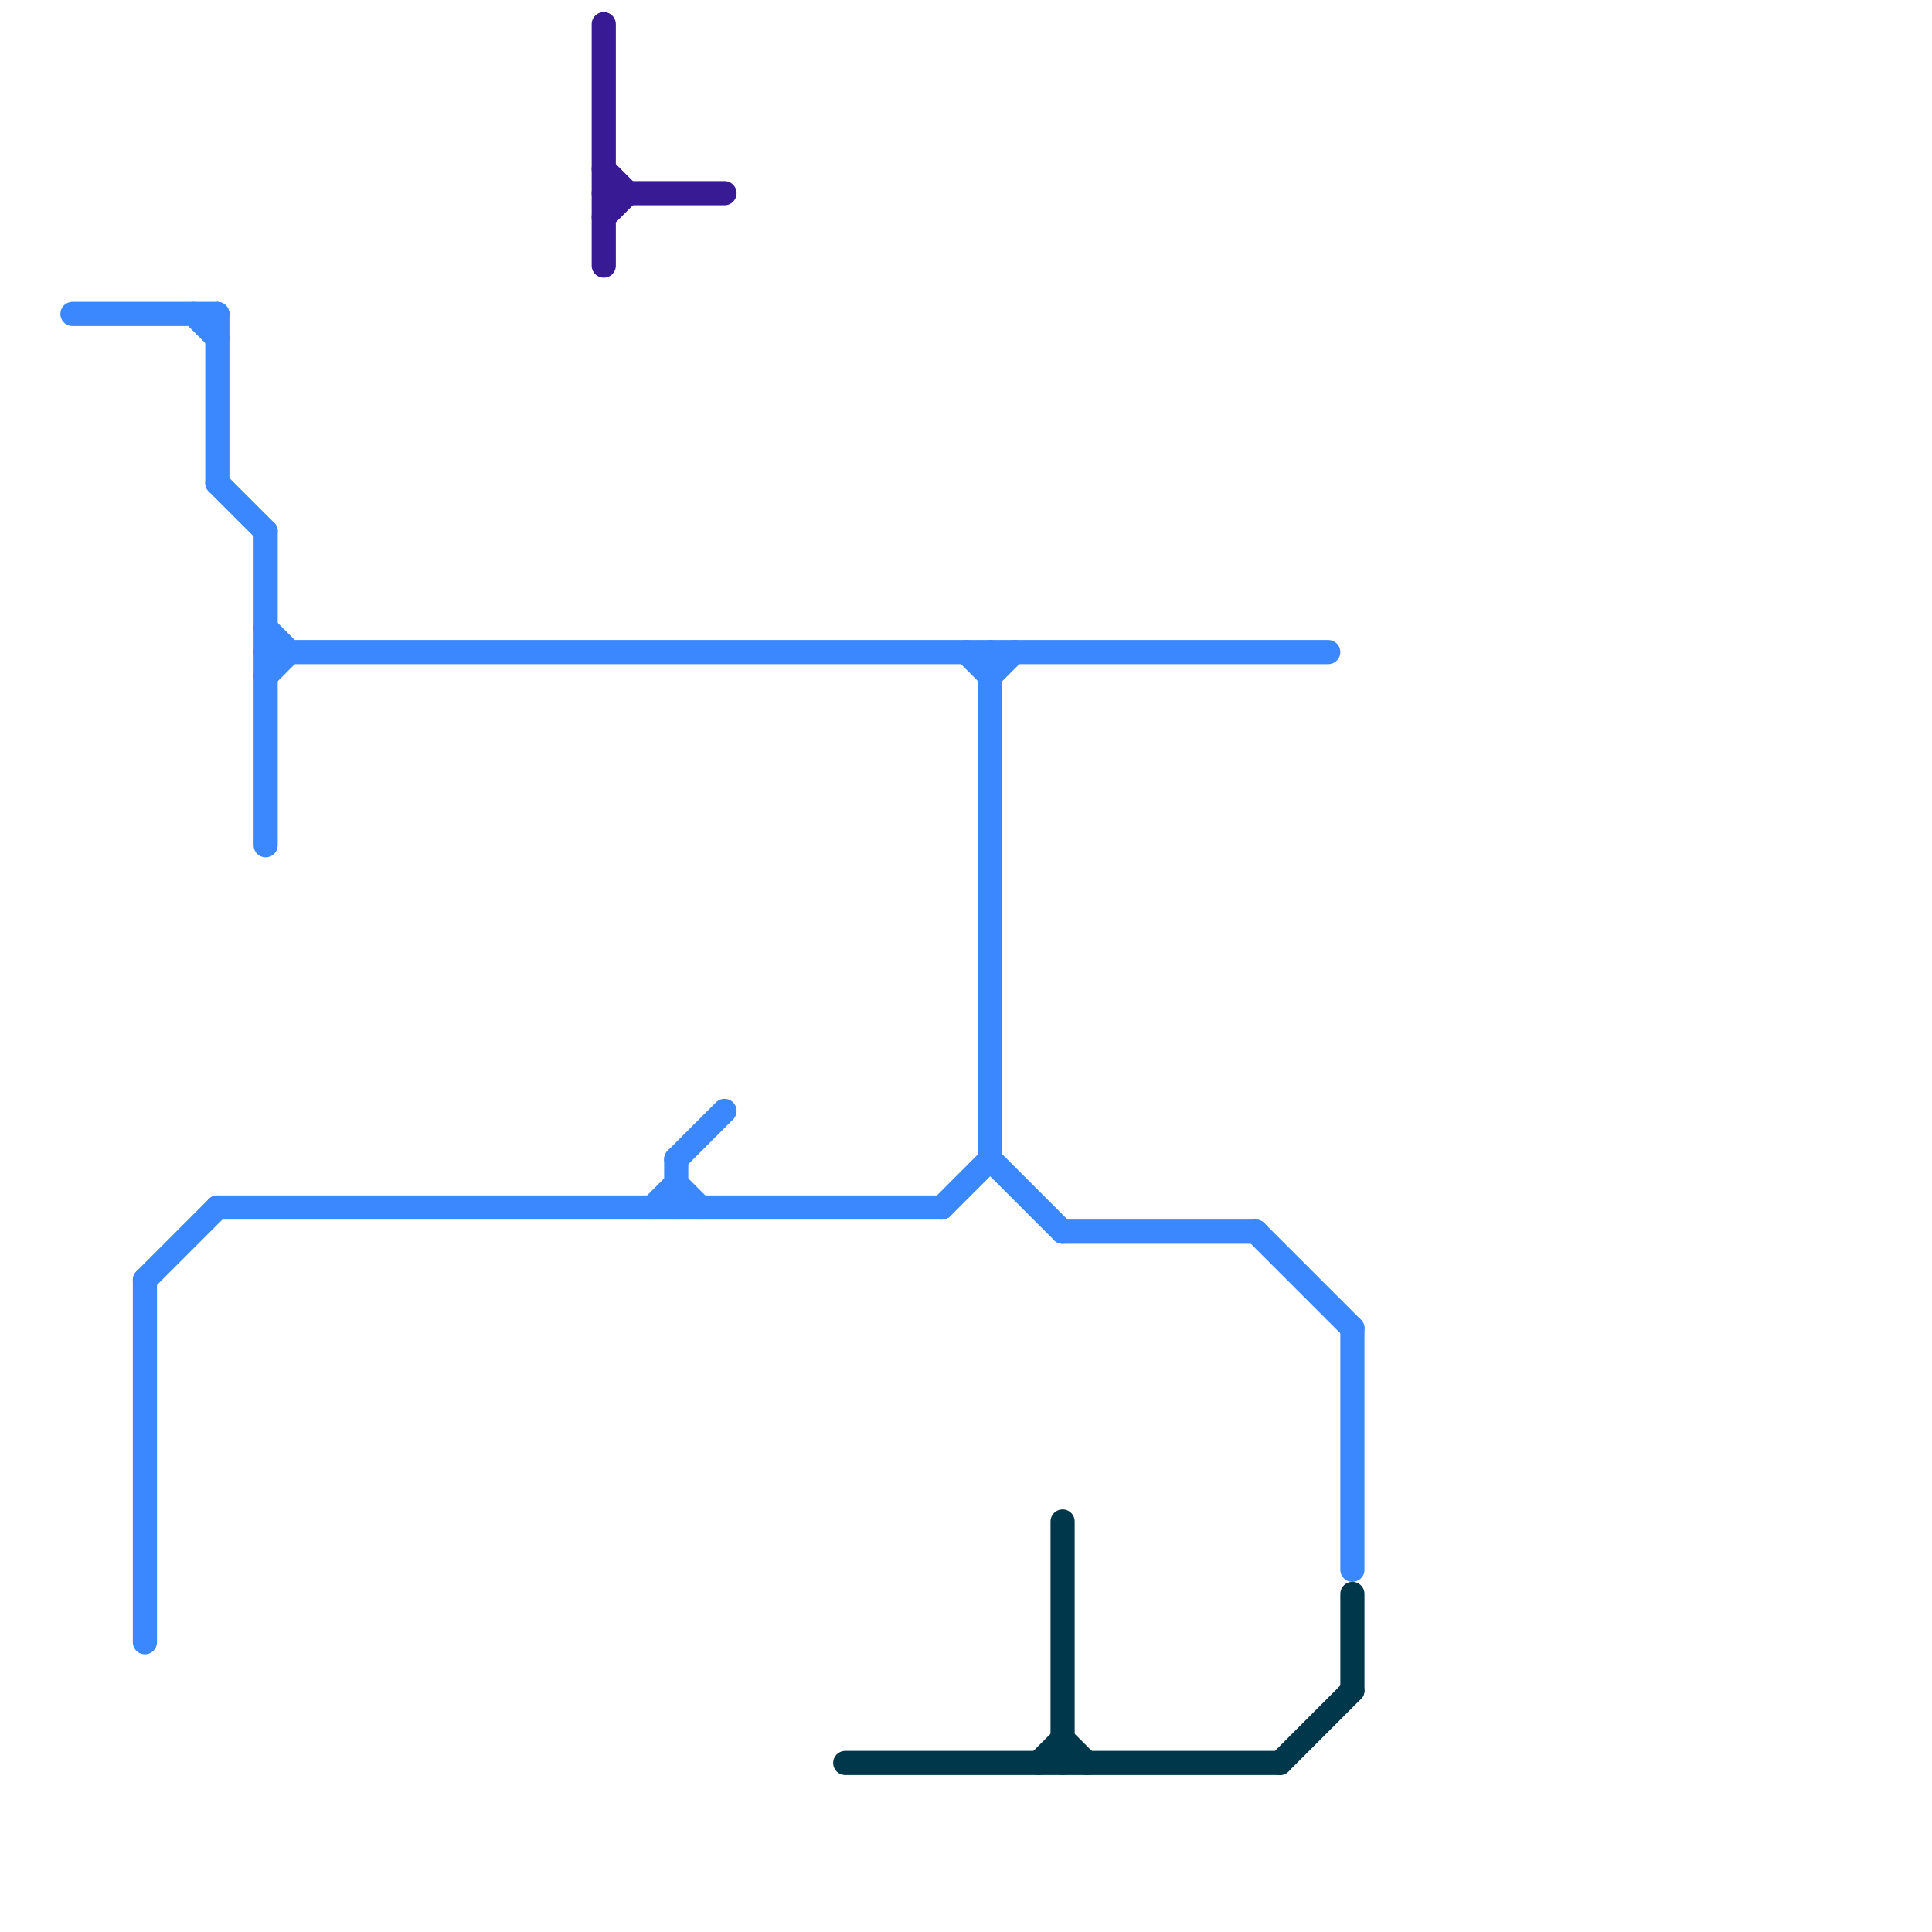 
<svg version="1.1" xmlns="http://www.w3.org/2000/svg" viewBox="0 0 80 80">
<style>text { font: 1px Helvetica; font-weight: 600; white-space: pre; dominant-baseline: central; } line { stroke-width: 1; fill: none; stroke-linecap: round; stroke-linejoin: round; } .c0 { stroke: #371a94 } .c1 { stroke: #3a87fe } .c2 { stroke: #00374a } .w1 { stroke-width: 1; }</style><defs><g id="wm-xf"><circle r="1.2" fill="#000"/><circle r="0.9" fill="#fff"/><circle r="0.6" fill="#000"/><circle r="0.3" fill="#fff"/></g><g id="wm"><circle r="0.6" fill="#000"/><circle r="0.3" fill="#fff"/></g></defs><line class="c0 " x1="25" y1="9" x2="26" y2="8"/><line class="c0 " x1="25" y1="7" x2="26" y2="8"/><line class="c0 " x1="25" y1="1" x2="25" y2="11"/><line class="c0 " x1="25" y1="8" x2="30" y2="8"/><line class="c1 " x1="6" y1="53" x2="6" y2="68"/><line class="c1 " x1="41" y1="27" x2="41" y2="48"/><line class="c1 " x1="9" y1="20" x2="11" y2="22"/><line class="c1 " x1="3" y1="13" x2="9" y2="13"/><line class="c1 " x1="41" y1="48" x2="44" y2="51"/><line class="c1 " x1="9" y1="13" x2="9" y2="20"/><line class="c1 " x1="8" y1="13" x2="9" y2="14"/><line class="c1 " x1="11" y1="27" x2="55" y2="27"/><line class="c1 " x1="28" y1="48" x2="28" y2="50"/><line class="c1 " x1="44" y1="51" x2="52" y2="51"/><line class="c1 " x1="6" y1="53" x2="9" y2="50"/><line class="c1 " x1="41" y1="28" x2="42" y2="27"/><line class="c1 " x1="27" y1="50" x2="28" y2="49"/><line class="c1 " x1="56" y1="55" x2="56" y2="65"/><line class="c1 " x1="52" y1="51" x2="56" y2="55"/><line class="c1 " x1="28" y1="48" x2="30" y2="46"/><line class="c1 " x1="11" y1="26" x2="12" y2="27"/><line class="c1 " x1="11" y1="22" x2="11" y2="35"/><line class="c1 " x1="11" y1="28" x2="12" y2="27"/><line class="c1 " x1="9" y1="50" x2="39" y2="50"/><line class="c1 " x1="40" y1="27" x2="41" y2="28"/><line class="c1 " x1="28" y1="49" x2="29" y2="50"/><line class="c1 " x1="39" y1="50" x2="41" y2="48"/><line class="c2 " x1="44" y1="63" x2="44" y2="73"/><line class="c2 " x1="44" y1="72" x2="45" y2="73"/><line class="c2 " x1="53" y1="73" x2="56" y2="70"/><line class="c2 " x1="56" y1="66" x2="56" y2="70"/><line class="c2 " x1="35" y1="73" x2="53" y2="73"/><line class="c2 " x1="43" y1="73" x2="44" y2="72"/>
</svg>
